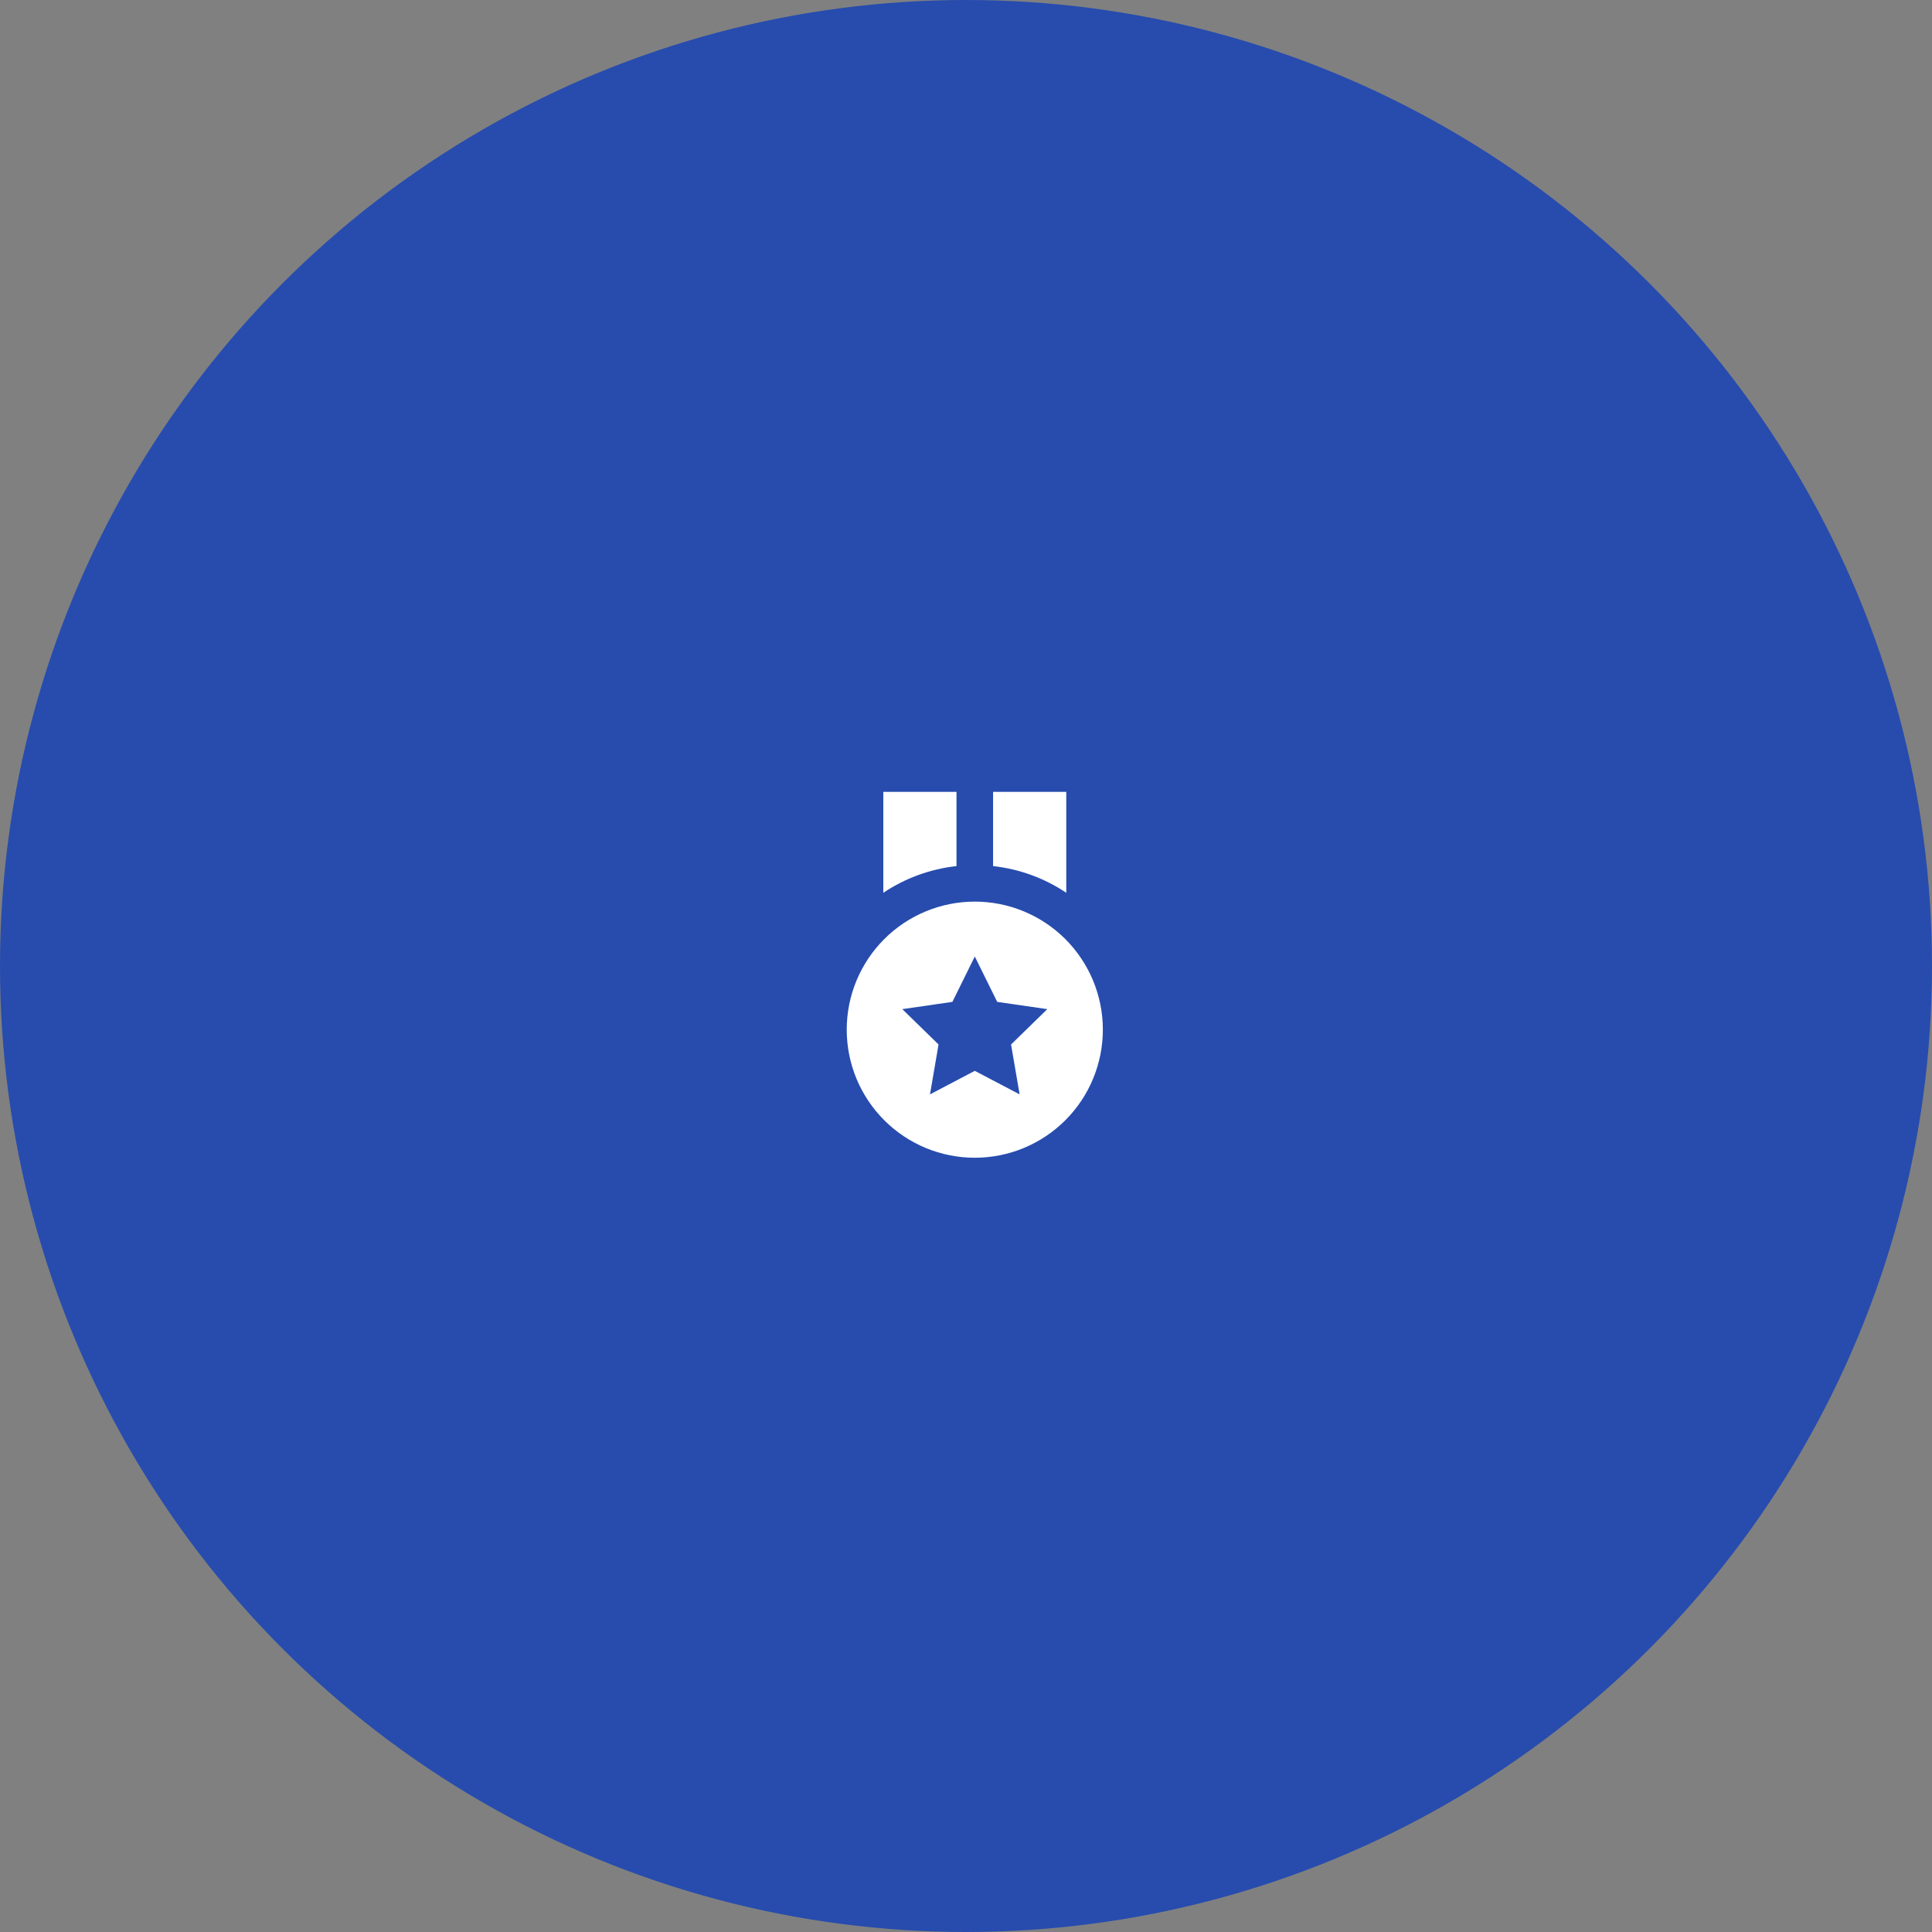 <svg width="110" height="110" viewBox="0 0 110 110" fill="none" xmlns="http://www.w3.org/2000/svg">
<rect x="0" y="0" width="110" height="110" fill="#808080" stroke="none"/>
<circle cx="55" cy="55" r="55" fill="#274CAE"/>
<path d="M60.709 45.084H56.542V49.312C58.033 49.475 59.463 49.997 60.709 50.831V45.084ZM54.459 45.084H50.292V50.831C51.539 49.997 52.968 49.475 54.459 49.312V45.084ZM55.501 65.917C57.434 65.917 59.289 65.149 60.657 63.781C62.024 62.414 62.792 60.559 62.792 58.625C62.792 56.691 62.024 54.837 60.657 53.469C59.289 52.102 57.434 51.334 55.501 51.334C53.567 51.334 51.712 52.102 50.345 53.469C48.977 54.837 48.209 56.691 48.209 58.625C48.209 60.559 48.977 62.414 50.345 63.781C51.712 65.149 53.567 65.917 55.501 65.917ZM54.225 57.043L55.501 54.459L56.777 57.043L59.629 57.456L57.565 59.469L58.053 62.309L55.501 60.969L52.95 62.309L53.437 59.469L51.374 57.456L54.225 57.043Z" fill="white"/>
</svg>
